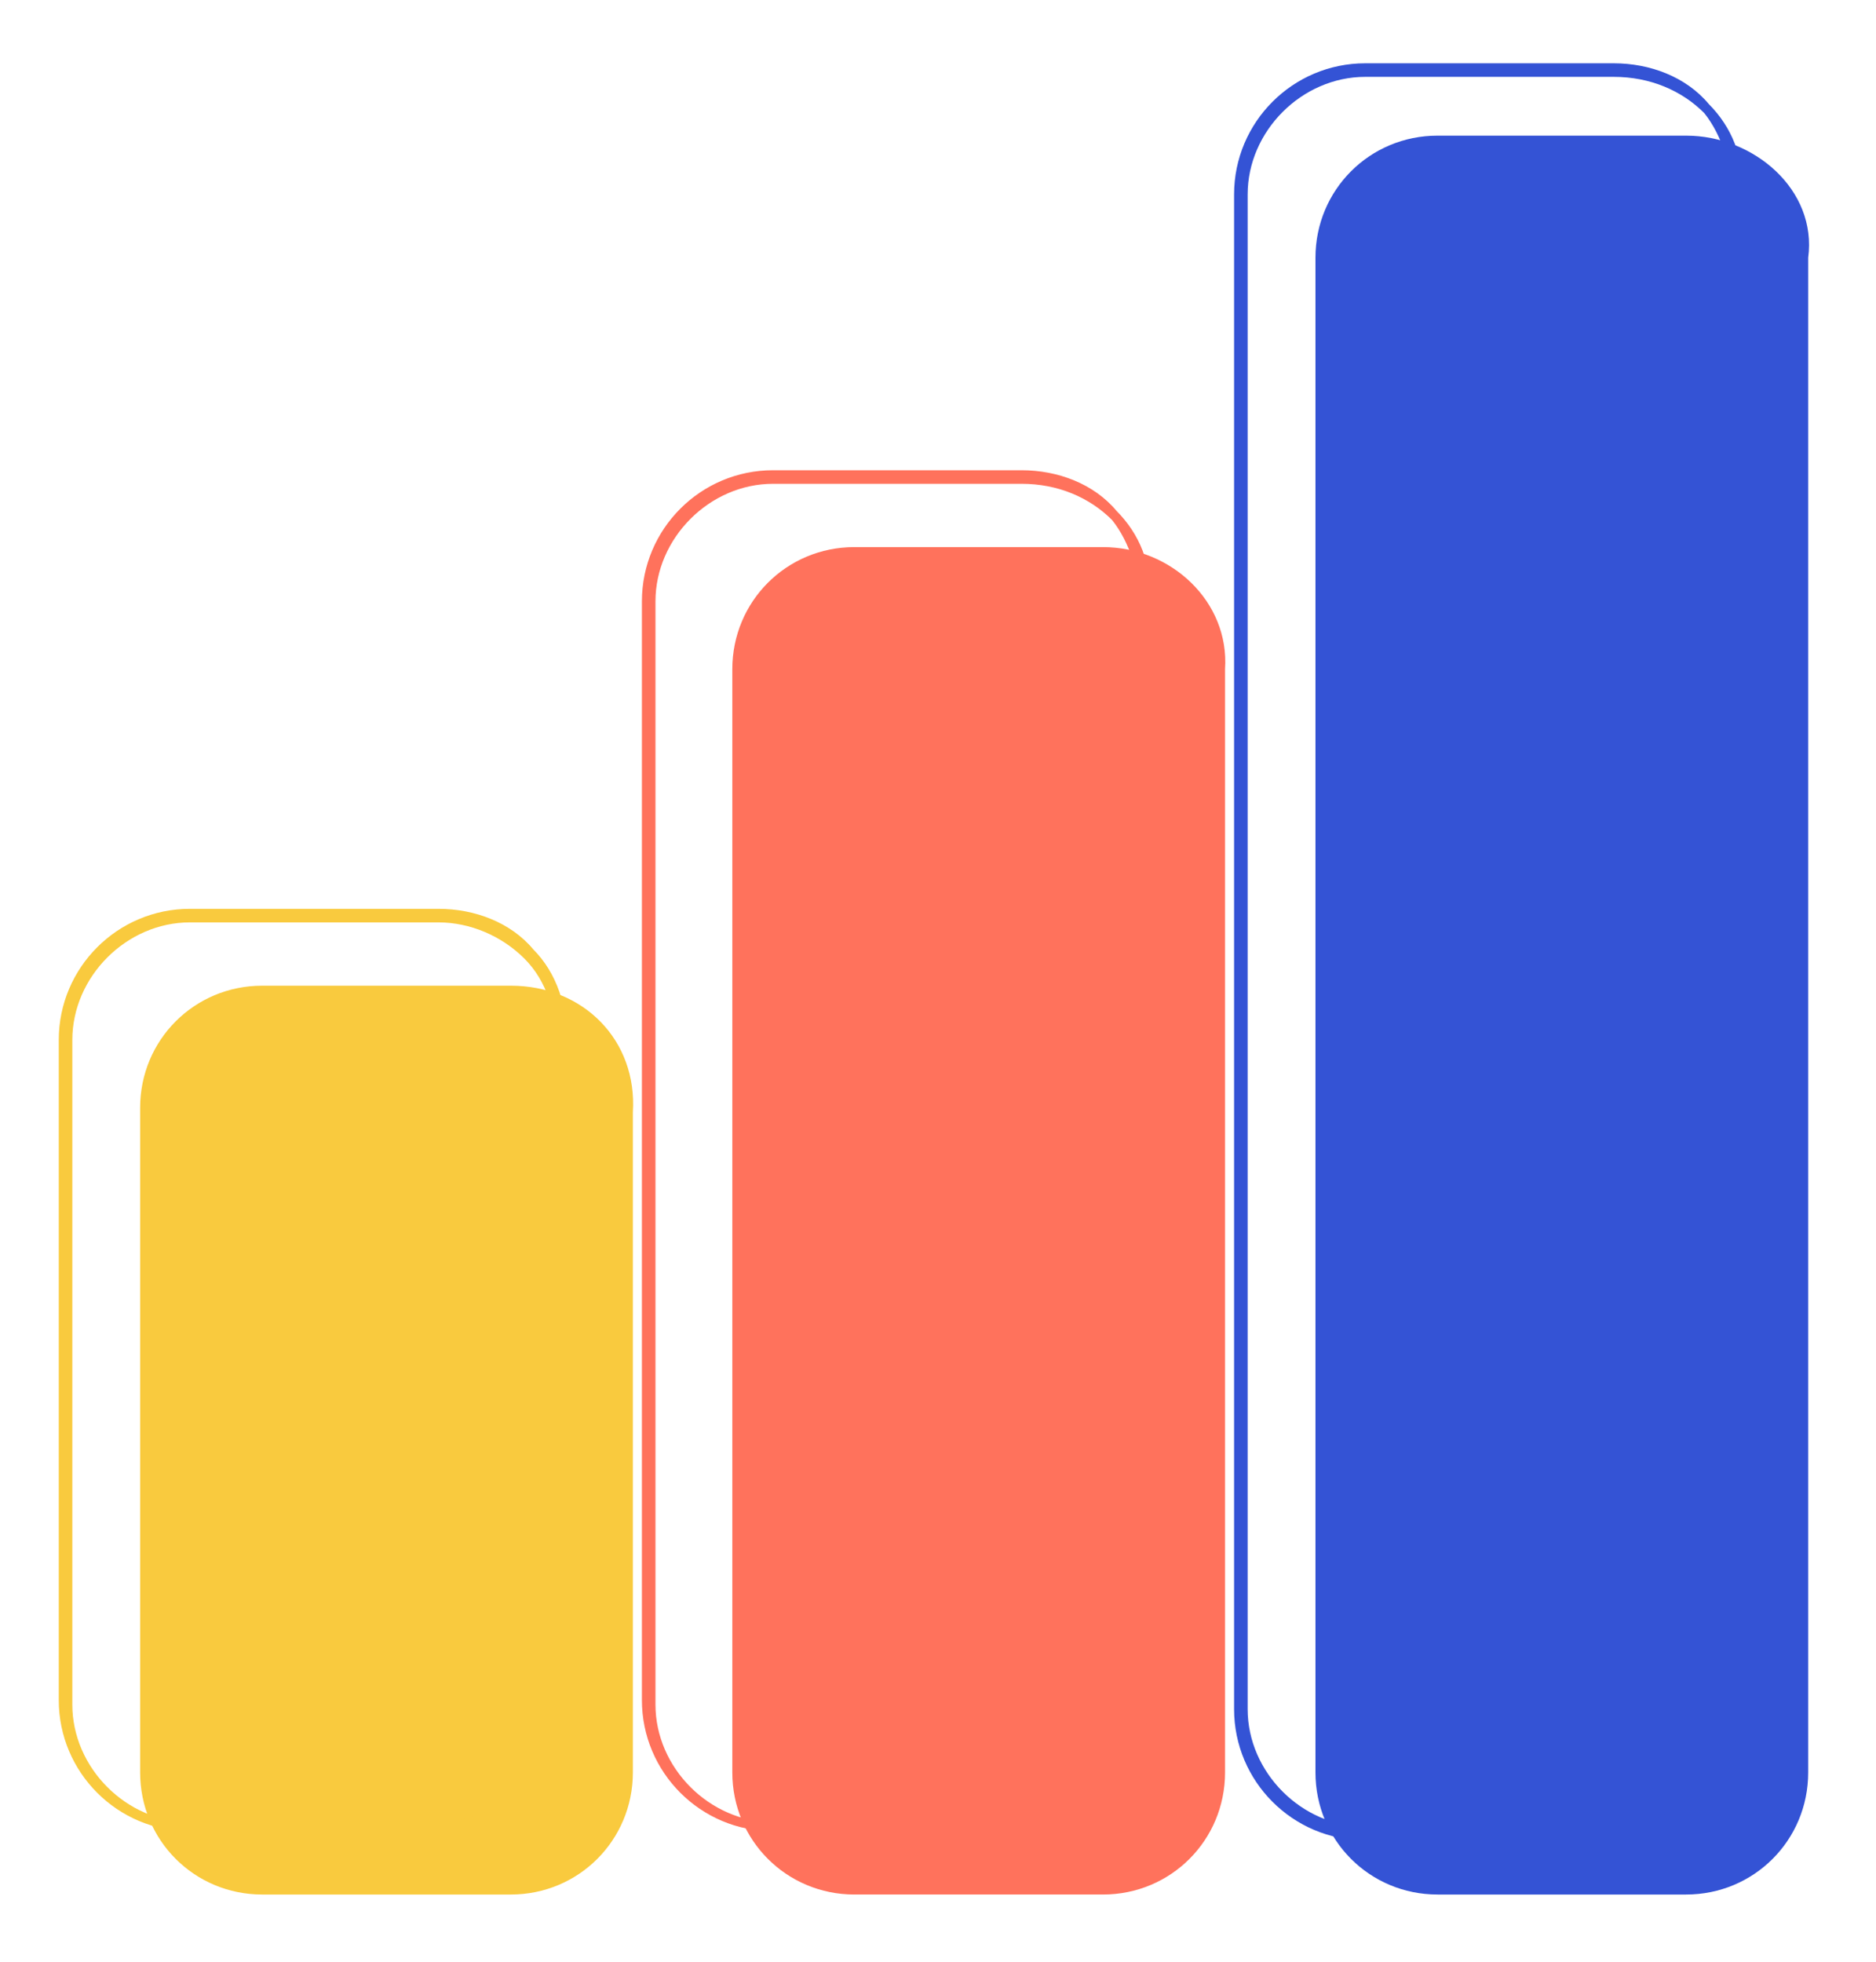 <?xml version="1.0" encoding="utf-8"?>
<!-- Generator: Adobe Illustrator 26.1.0, SVG Export Plug-In . SVG Version: 6.00 Build 0)  -->
<svg version="1.1" id="a" xmlns="http://www.w3.org/2000/svg" xmlns:xlink="http://www.w3.org/1999/xlink" x="0px" y="0px"
	 viewBox="0 0 41.5 43.4" style="enable-background:new 0 0 41.5 43.4;" xml:space="preserve">
<style type="text/css">
	.st0{fill:#3453D5;}
	.st1{fill:#FF725C;}
	.st2{fill:#F9CA3E;}
</style>
<g>
	<g>
		<path class="st0" d="M37.3,3h-5.5c-1.5,0-2.7,1.2-2.7,2.7v33.5c0,1.5,1.2,2.7,2.7,2.7h5.5c1.5,0,2.7-1.2,2.7-2.7V5.7
			C40.2,4.2,38.8,3,37.3,3L37.3,3z"/>
		<g>
			<path class="st0" d="M35.7,40.7h-5.5c-1.6,0-2.9-1.3-2.9-2.9V4.3c0-1.6,1.3-2.9,2.9-2.9h5.5c0.8,0,1.6,0.3,2.1,0.9
				c0.5,0.5,0.8,1.2,0.7,1.9v33.5C38.5,39.4,37.3,40.7,35.7,40.7z M30.2,1.7c-1.4,0-2.6,1.2-2.6,2.6v33.5c0,1.4,1.2,2.6,2.6,2.6h5.5
				c1.4,0,2.6-1.2,2.6-2.6V4.3c0-0.6-0.2-1.3-0.6-1.8c-0.5-0.5-1.2-0.8-2-0.8H30.2z"/>
		</g>
	</g>
	<g>
		<path class="st1" d="M24.4,12.1h-5.5c-1.5,0-2.7,1.2-2.7,2.7v24.4c0,1.5,1.2,2.7,2.7,2.7h5.5c1.5,0,2.7-1.2,2.7-2.7V14.8
			C27.2,13.3,25.9,12.1,24.4,12.1z"/>
		<g>
			<path class="st1" d="M22.6,40.5h-5.5c-1.6,0-2.9-1.3-2.9-2.9V13.3c0-1.6,1.3-2.9,2.9-2.9h5.5c0.8,0,1.6,0.3,2.1,0.9
				c0.5,0.5,0.8,1.2,0.7,1.9v24.4C25.4,39.3,24.2,40.5,22.6,40.5z M17.1,10.7c-1.4,0-2.6,1.2-2.6,2.6v24.4c0,1.4,1.2,2.6,2.6,2.6
				h5.5c1.4,0,2.6-1.2,2.6-2.6V13.3c0-0.6-0.2-1.3-0.6-1.8c-0.5-0.5-1.2-0.8-2-0.8H17.1z"/>
		</g>
	</g>
	<g>
		<path class="st2" d="M11.3,21.8H5.8c-1.5,0-2.7,1.2-2.7,2.7v14.7c0,1.5,1.2,2.7,2.7,2.7h5.5c1.5,0,2.7-1.2,2.7-2.7V24.6
			C14.1,23,12.9,21.8,11.3,21.8L11.3,21.8z"/>
		<g>
			<path class="st2" d="M9.7,40.5H4.2c-1.6,0-2.9-1.3-2.9-2.9V23c0-1.6,1.3-2.9,2.9-2.9h5.5c0.8,0,1.6,0.3,2.1,0.9
				c0.5,0.5,0.8,1.3,0.7,2.1v14.6C12.6,39.3,11.3,40.5,9.7,40.5z M4.2,20.4c-1.4,0-2.6,1.2-2.6,2.6v14.7c0,1.4,1.2,2.6,2.6,2.6h5.5
				c1.4,0,2.6-1.2,2.6-2.6V23.1c0-0.7-0.2-1.4-0.7-1.9c-0.5-0.5-1.2-0.8-1.9-0.8H4.2z"/>
		</g>
	</g>
</g>
</svg>
